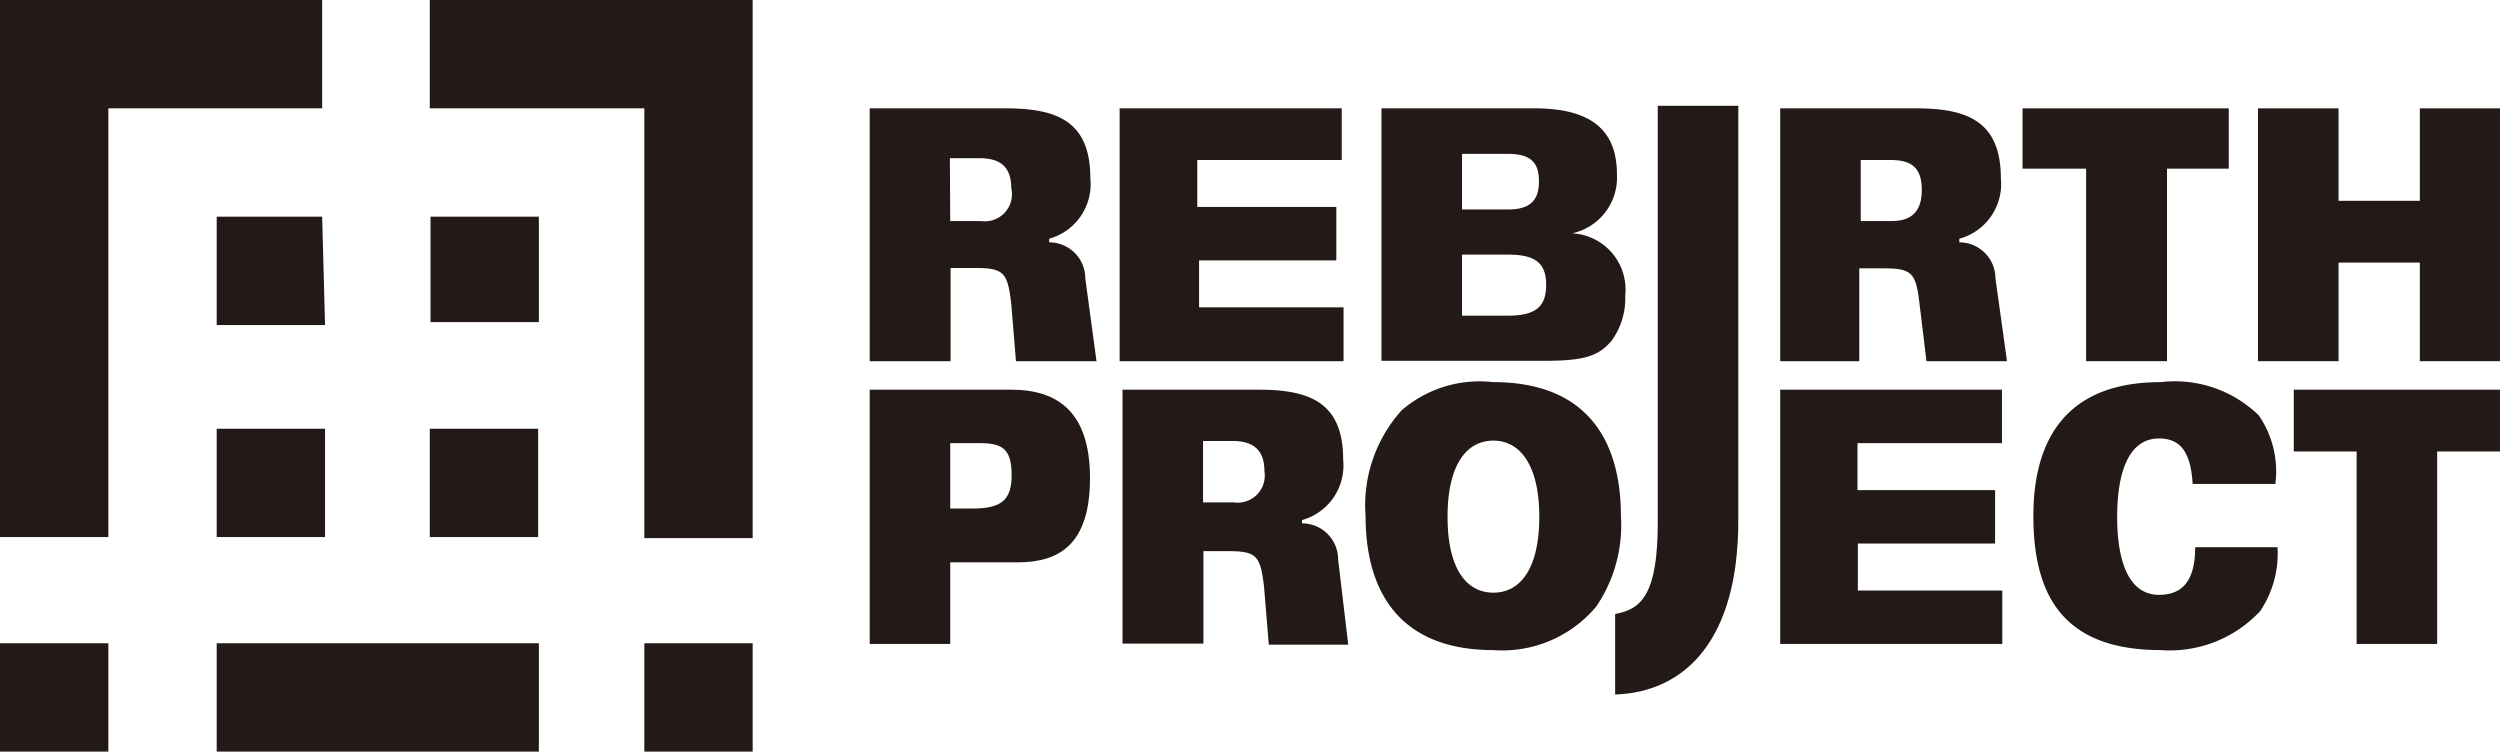 <svg xmlns="http://www.w3.org/2000/svg" viewBox="0 0 69.22 20.81"><defs><style>.cls-1{fill:#231916;}</style></defs><title>Asset 1</title><g id="Layer_2" data-name="Layer 2"><g id="レイヤー_1" data-name="レイヤー 1"><path class="cls-1" d="M8.92,6H6v3h3ZM8.92,0H0V14.87H3V3H8.92Zm3,8.92h3V6h-3ZM6,14.87h3v-3H6Zm0,5.94h8.92v-3H6ZM0,20.81H3v-3H0ZM11.9,0V3h5.94v11.9h3V0Zm0,14.87h3v-3h-3Zm5.94,5.94h3v-3h-3Z"/><path class="cls-1" d="M24.08,3h3.77c1.45,0,2.34.38,2.34,1.94a1.57,1.57,0,0,1-1.14,1.67v.1a1,1,0,0,1,1,1L30.36,10H28.13L28,8.42c-.1-.87-.2-1-1-1h-.68V10H24.08Zm2.23,3.12h.85A.75.75,0,0,0,28,5.21c0-.62-.34-.83-.88-.83h-.82Z"/><path class="cls-1" d="M31,3h6.15V4.43h-4v1.3H37V7.21H33.2v1.3h4V10H31Z"/><path class="cls-1" d="M49.29,10.79h6.14v1.48h-4v1.3h3.81v1.48H51.44v1.3h4v1.48H49.29Z"/><path class="cls-1" d="M38.25,3h4.24c1.61,0,2.28.64,2.28,1.83a1.58,1.58,0,0,1-1.24,1.63v0A1.56,1.56,0,0,1,45,8.18a2,2,0,0,1-.39,1.27c-.35.39-.69.54-1.84.54H38.25ZM40.48,5.8h1.28c.65,0,.85-.3.85-.77s-.16-.77-.86-.77H40.48Zm0,2.94h1.28c.77,0,1.05-.26,1.05-.85s-.28-.84-1.05-.84H40.48Z"/><path class="cls-1" d="M49.29,3h3.77c1.44,0,2.34.38,2.34,1.94a1.57,1.57,0,0,1-1.15,1.67v.1a1,1,0,0,1,1,1L55.57,10H53.34l-.19-1.57c-.1-.87-.2-1-1-1h-.67V10H49.29Zm2.23,3.12h.85c.48,0,.84-.19.84-.86s-.34-.83-.88-.83h-.81Z"/><path class="cls-1" d="M57.76,4.67H56V3h5.71V4.67H60V10H57.76Z"/><path class="cls-1" d="M62.52,3h2.23V5.56H67V3h2.23v7H67V7.27H64.75V10H62.52Z"/><path class="cls-1" d="M24.08,10.79H28c1.28,0,2.18.61,2.18,2.45s-.86,2.33-2,2.33H26.31v2.26H24.08Zm2.23,3.29h.62c.79,0,1.08-.23,1.08-.92s-.22-.89-.86-.89h-.84Z"/><path class="cls-1" d="M31.08,10.79h3.78c1.44,0,2.33.38,2.33,1.94a1.57,1.57,0,0,1-1.14,1.67v.09a1,1,0,0,1,1,1l.28,2.36H35.13L35,16.26c-.1-.87-.2-1-1-1h-.68v2.56H31.08Zm2.23,3.12h.85a.75.75,0,0,0,.85-.86c0-.62-.34-.84-.88-.84h-.82Z"/><path class="cls-1" d="M44.2,16.79A3.39,3.39,0,0,1,41.35,18c-2.59,0-3.54-1.61-3.54-3.71a3.93,3.93,0,0,1,1-2.93,3.3,3.3,0,0,1,2.53-.78c2.59,0,3.54,1.6,3.54,3.71A4,4,0,0,1,44.2,16.79ZM41.35,12.2c-.74,0-1.27.66-1.27,2.11s.53,2.1,1.27,2.1,1.27-.66,1.27-2.1S42.08,12.2,41.35,12.2Z"/><path class="cls-1" d="M60.71,13.4c-.05-.87-.33-1.26-.93-1.26-.87,0-1.16,1-1.16,2.17s.29,2.16,1.16,2.16c.67,0,1-.42,1-1.32h2.28a2.86,2.86,0,0,1-.48,1.77A3.42,3.42,0,0,1,59.83,18c-2.66,0-3.53-1.46-3.53-3.71,0-1.67.56-3.71,3.53-3.71a3.33,3.33,0,0,1,2.71.92A2.73,2.73,0,0,1,63,13.4Z"/><path class="cls-1" d="M65.25,12.5H63.51V10.79h5.71V12.5H67.48v5.33H65.25Z"/><path class="cls-1" d="M44.72,17c.72-.13,1.18-.53,1.18-2.53V2.93h2.23V14.42c0,3.25-1.43,4.74-3.41,4.81Z"/></g></g></svg>